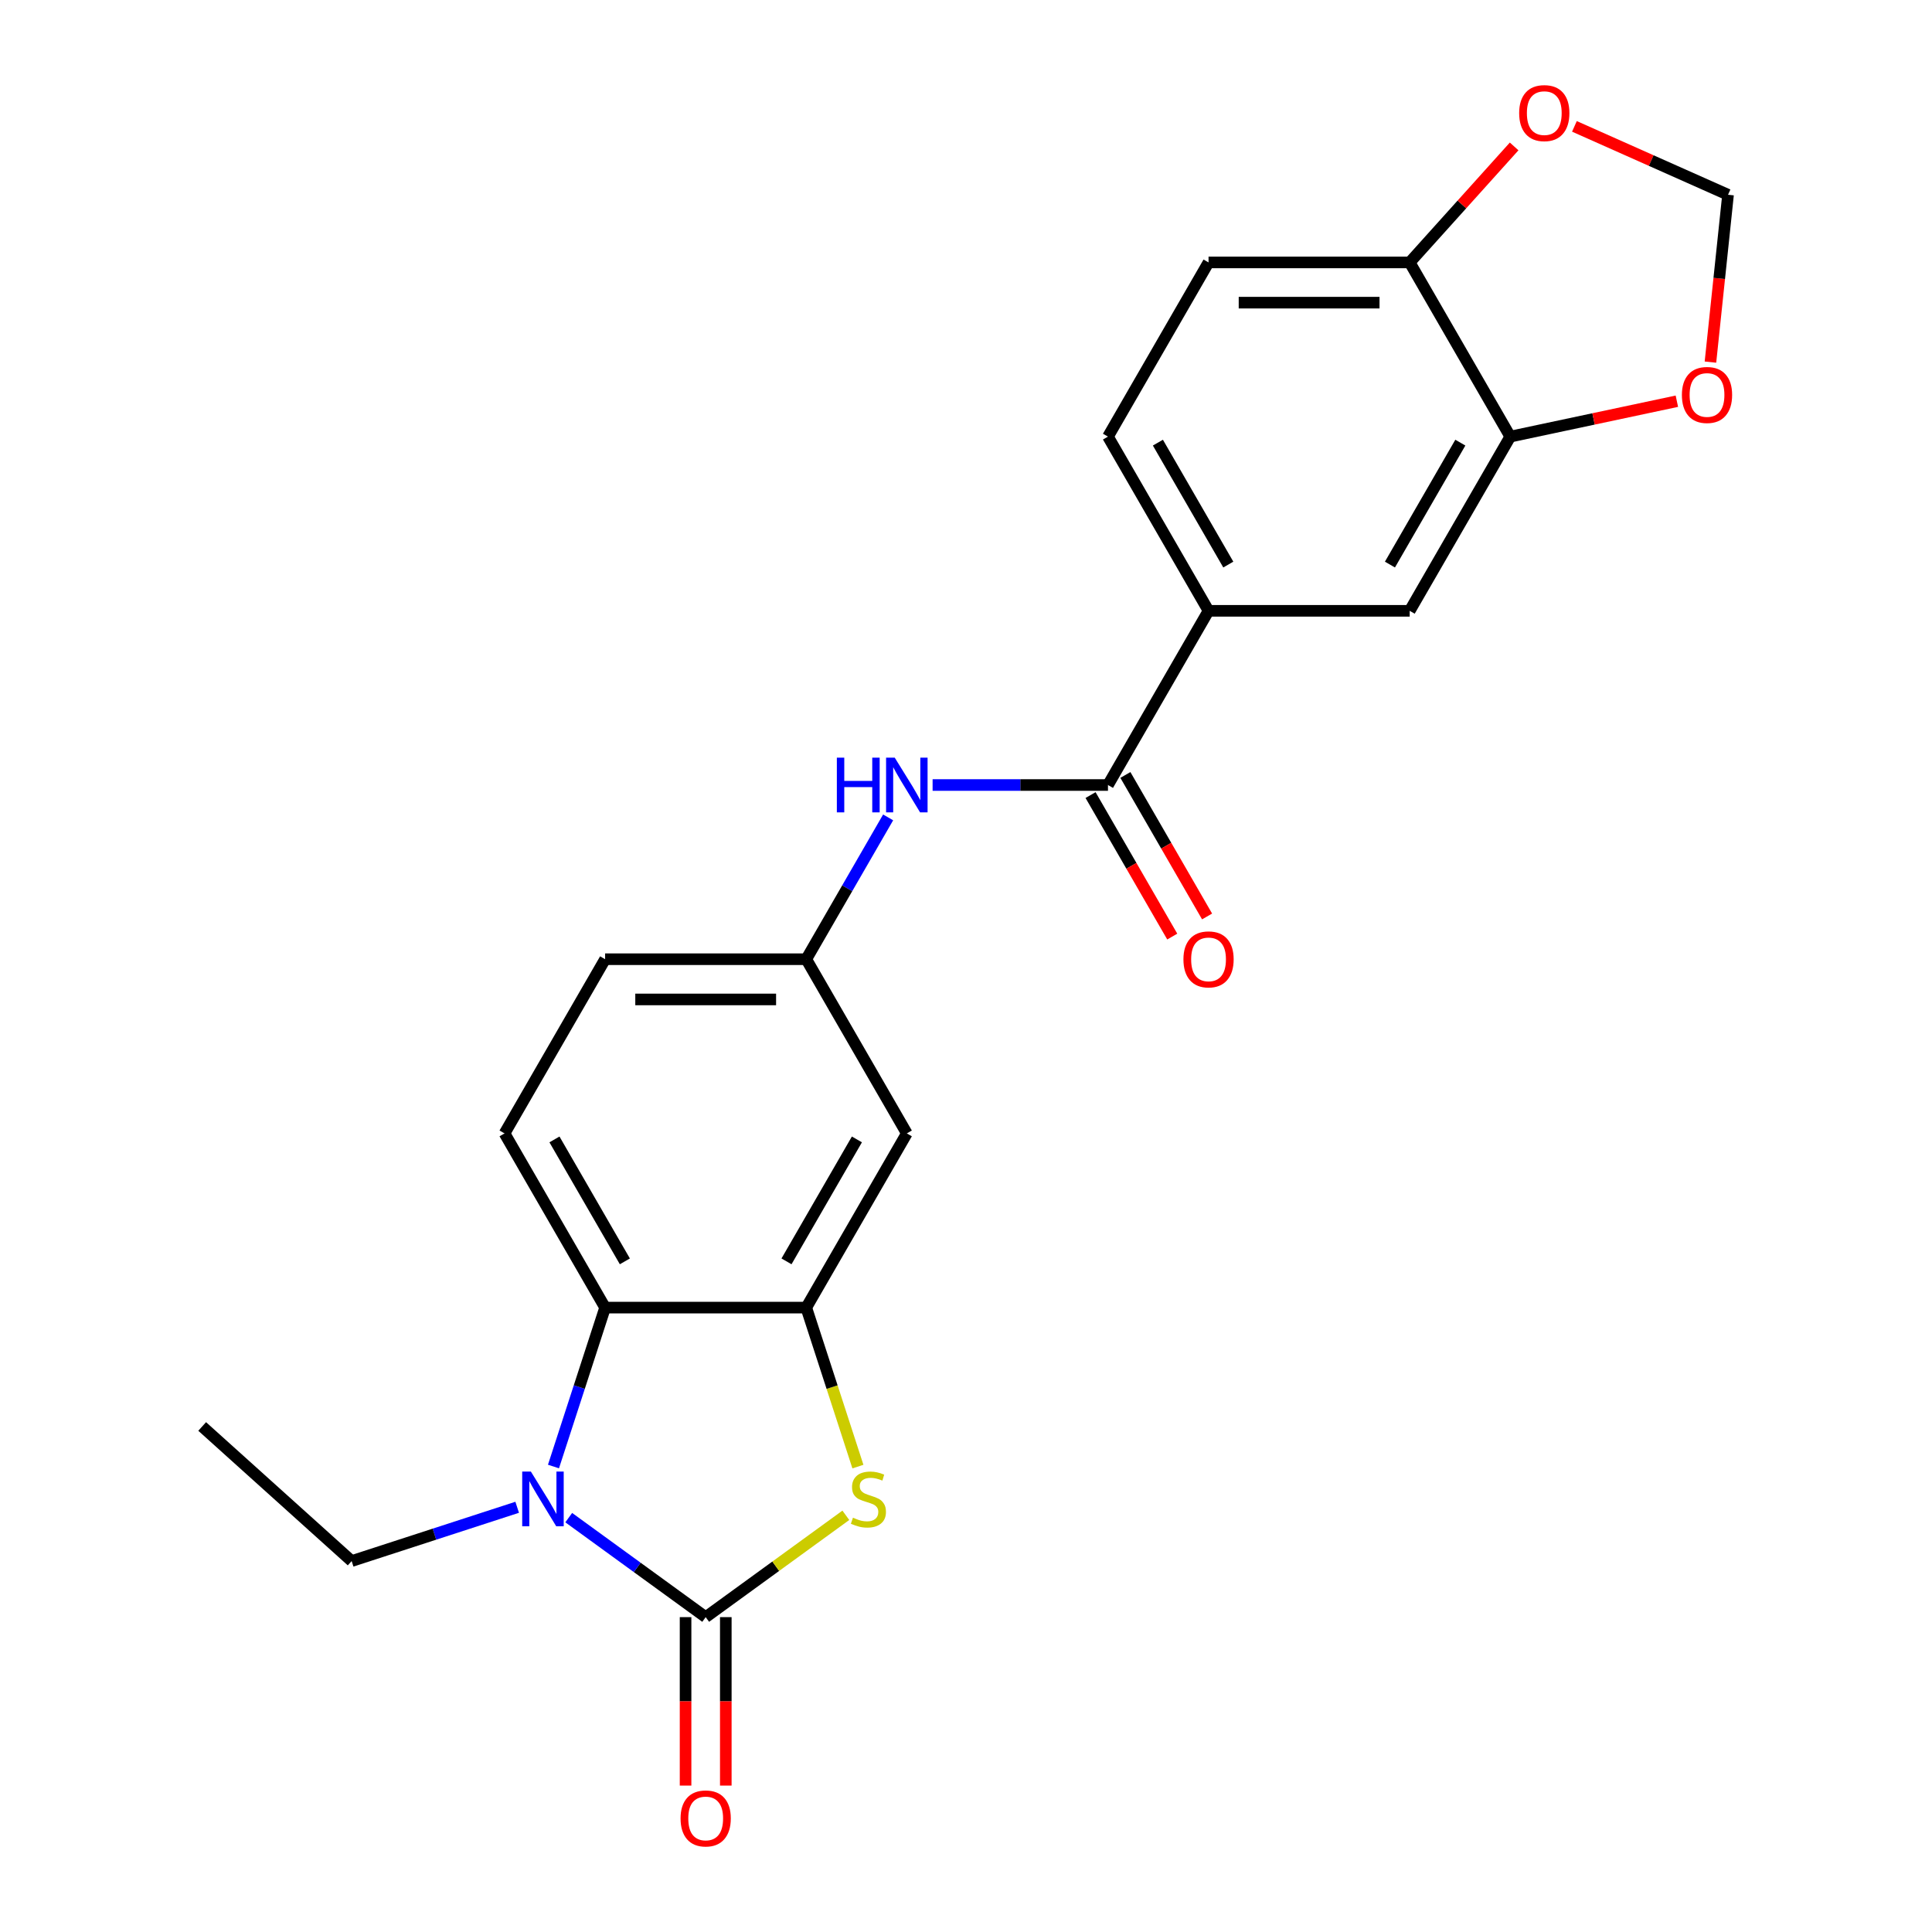 <?xml version='1.0' encoding='iso-8859-1'?>
<svg version='1.1' baseProfile='full'
              xmlns='http://www.w3.org/2000/svg'
                      xmlns:rdkit='http://www.rdkit.org/xml'
                      xmlns:xlink='http://www.w3.org/1999/xlink'
                  xml:space='preserve'
width='1000px' height='1000px' viewBox='0 0 1000 1000'>
<!-- END OF HEADER -->
<rect style='opacity:1.0;fill:#FFFFFF;stroke:none' width='1000' height='1000' x='0' y='0'> </rect>
<path class='bond-0' d='M 365.261,837.026 L 329.818,811.276' style='fill:none;fill-rule:evenodd;stroke:#000000;stroke-width:6px;stroke-linecap:butt;stroke-linejoin:miter;stroke-opacity:1' />
<path class='bond-0' d='M 329.818,811.276 L 294.375,785.525' style='fill:none;fill-rule:evenodd;stroke:#0000FF;stroke-width:6px;stroke-linecap:butt;stroke-linejoin:miter;stroke-opacity:1' />
<path class='bond-1' d='M 365.261,837.026 L 401.534,810.673' style='fill:none;fill-rule:evenodd;stroke:#000000;stroke-width:6px;stroke-linecap:butt;stroke-linejoin:miter;stroke-opacity:1' />
<path class='bond-1' d='M 401.534,810.673 L 437.806,784.319' style='fill:none;fill-rule:evenodd;stroke:#CCCC00;stroke-width:6px;stroke-linecap:butt;stroke-linejoin:miter;stroke-opacity:1' />
<path class='bond-11' d='M 354.85,837.026 L 354.85,880.621' style='fill:none;fill-rule:evenodd;stroke:#000000;stroke-width:6px;stroke-linecap:butt;stroke-linejoin:miter;stroke-opacity:1' />
<path class='bond-11' d='M 354.85,880.621 L 354.85,924.215' style='fill:none;fill-rule:evenodd;stroke:#FF0000;stroke-width:6px;stroke-linecap:butt;stroke-linejoin:miter;stroke-opacity:1' />
<path class='bond-11' d='M 375.672,837.026 L 375.672,880.621' style='fill:none;fill-rule:evenodd;stroke:#000000;stroke-width:6px;stroke-linecap:butt;stroke-linejoin:miter;stroke-opacity:1' />
<path class='bond-11' d='M 375.672,880.621 L 375.672,924.215' style='fill:none;fill-rule:evenodd;stroke:#FF0000;stroke-width:6px;stroke-linecap:butt;stroke-linejoin:miter;stroke-opacity:1' />
<path class='bond-3' d='M 286.479,759.068 L 299.842,717.941' style='fill:none;fill-rule:evenodd;stroke:#0000FF;stroke-width:6px;stroke-linecap:butt;stroke-linejoin:miter;stroke-opacity:1' />
<path class='bond-3' d='M 299.842,717.941 L 313.205,676.814' style='fill:none;fill-rule:evenodd;stroke:#000000;stroke-width:6px;stroke-linecap:butt;stroke-linejoin:miter;stroke-opacity:1' />
<path class='bond-21' d='M 267.69,780.166 L 224.853,794.085' style='fill:none;fill-rule:evenodd;stroke:#0000FF;stroke-width:6px;stroke-linecap:butt;stroke-linejoin:miter;stroke-opacity:1' />
<path class='bond-21' d='M 224.853,794.085 L 182.016,808.003' style='fill:none;fill-rule:evenodd;stroke:#000000;stroke-width:6px;stroke-linecap:butt;stroke-linejoin:miter;stroke-opacity:1' />
<path class='bond-2' d='M 444.056,759.108 L 430.686,717.961' style='fill:none;fill-rule:evenodd;stroke:#CCCC00;stroke-width:6px;stroke-linecap:butt;stroke-linejoin:miter;stroke-opacity:1' />
<path class='bond-2' d='M 430.686,717.961 L 417.317,676.814' style='fill:none;fill-rule:evenodd;stroke:#000000;stroke-width:6px;stroke-linecap:butt;stroke-linejoin:miter;stroke-opacity:1' />
<path class='bond-7' d='M 417.317,676.814 L 469.373,586.651' style='fill:none;fill-rule:evenodd;stroke:#000000;stroke-width:6px;stroke-linecap:butt;stroke-linejoin:miter;stroke-opacity:1' />
<path class='bond-7' d='M 407.092,652.879 L 443.532,589.764' style='fill:none;fill-rule:evenodd;stroke:#000000;stroke-width:6px;stroke-linecap:butt;stroke-linejoin:miter;stroke-opacity:1' />
<path class='bond-23' d='M 417.317,676.814 L 313.205,676.814' style='fill:none;fill-rule:evenodd;stroke:#000000;stroke-width:6px;stroke-linecap:butt;stroke-linejoin:miter;stroke-opacity:1' />
<path class='bond-10' d='M 313.205,676.814 L 261.149,586.651' style='fill:none;fill-rule:evenodd;stroke:#000000;stroke-width:6px;stroke-linecap:butt;stroke-linejoin:miter;stroke-opacity:1' />
<path class='bond-10' d='M 323.429,652.879 L 286.99,589.764' style='fill:none;fill-rule:evenodd;stroke:#000000;stroke-width:6px;stroke-linecap:butt;stroke-linejoin:miter;stroke-opacity:1' />
<path class='bond-4' d='M 573.485,406.323 L 528.1,406.323' style='fill:none;fill-rule:evenodd;stroke:#000000;stroke-width:6px;stroke-linecap:butt;stroke-linejoin:miter;stroke-opacity:1' />
<path class='bond-4' d='M 528.1,406.323 L 482.716,406.323' style='fill:none;fill-rule:evenodd;stroke:#0000FF;stroke-width:6px;stroke-linecap:butt;stroke-linejoin:miter;stroke-opacity:1' />
<path class='bond-6' d='M 573.485,406.323 L 625.541,316.16' style='fill:none;fill-rule:evenodd;stroke:#000000;stroke-width:6px;stroke-linecap:butt;stroke-linejoin:miter;stroke-opacity:1' />
<path class='bond-17' d='M 564.468,411.529 L 585.611,448.149' style='fill:none;fill-rule:evenodd;stroke:#000000;stroke-width:6px;stroke-linecap:butt;stroke-linejoin:miter;stroke-opacity:1' />
<path class='bond-17' d='M 585.611,448.149 L 606.754,484.77' style='fill:none;fill-rule:evenodd;stroke:#FF0000;stroke-width:6px;stroke-linecap:butt;stroke-linejoin:miter;stroke-opacity:1' />
<path class='bond-17' d='M 582.501,401.118 L 603.644,437.738' style='fill:none;fill-rule:evenodd;stroke:#000000;stroke-width:6px;stroke-linecap:butt;stroke-linejoin:miter;stroke-opacity:1' />
<path class='bond-17' d='M 603.644,437.738 L 624.787,474.359' style='fill:none;fill-rule:evenodd;stroke:#FF0000;stroke-width:6px;stroke-linecap:butt;stroke-linejoin:miter;stroke-opacity:1' />
<path class='bond-5' d='M 459.695,423.086 L 438.506,459.787' style='fill:none;fill-rule:evenodd;stroke:#0000FF;stroke-width:6px;stroke-linecap:butt;stroke-linejoin:miter;stroke-opacity:1' />
<path class='bond-5' d='M 438.506,459.787 L 417.317,496.487' style='fill:none;fill-rule:evenodd;stroke:#000000;stroke-width:6px;stroke-linecap:butt;stroke-linejoin:miter;stroke-opacity:1' />
<path class='bond-9' d='M 625.541,316.16 L 729.653,316.16' style='fill:none;fill-rule:evenodd;stroke:#000000;stroke-width:6px;stroke-linecap:butt;stroke-linejoin:miter;stroke-opacity:1' />
<path class='bond-18' d='M 625.541,316.16 L 573.485,225.996' style='fill:none;fill-rule:evenodd;stroke:#000000;stroke-width:6px;stroke-linecap:butt;stroke-linejoin:miter;stroke-opacity:1' />
<path class='bond-18' d='M 635.765,292.224 L 599.326,229.109' style='fill:none;fill-rule:evenodd;stroke:#000000;stroke-width:6px;stroke-linecap:butt;stroke-linejoin:miter;stroke-opacity:1' />
<path class='bond-13' d='M 469.373,586.651 L 417.317,496.487' style='fill:none;fill-rule:evenodd;stroke:#000000;stroke-width:6px;stroke-linecap:butt;stroke-linejoin:miter;stroke-opacity:1' />
<path class='bond-8' d='M 781.709,225.996 L 729.653,316.16' style='fill:none;fill-rule:evenodd;stroke:#000000;stroke-width:6px;stroke-linecap:butt;stroke-linejoin:miter;stroke-opacity:1' />
<path class='bond-8' d='M 755.868,229.109 L 719.429,292.224' style='fill:none;fill-rule:evenodd;stroke:#000000;stroke-width:6px;stroke-linecap:butt;stroke-linejoin:miter;stroke-opacity:1' />
<path class='bond-14' d='M 781.709,225.996 L 824.826,216.831' style='fill:none;fill-rule:evenodd;stroke:#000000;stroke-width:6px;stroke-linecap:butt;stroke-linejoin:miter;stroke-opacity:1' />
<path class='bond-14' d='M 824.826,216.831 L 867.943,207.666' style='fill:none;fill-rule:evenodd;stroke:#FF0000;stroke-width:6px;stroke-linecap:butt;stroke-linejoin:miter;stroke-opacity:1' />
<path class='bond-25' d='M 781.709,225.996 L 729.653,135.832' style='fill:none;fill-rule:evenodd;stroke:#000000;stroke-width:6px;stroke-linecap:butt;stroke-linejoin:miter;stroke-opacity:1' />
<path class='bond-20' d='M 261.149,586.651 L 313.205,496.487' style='fill:none;fill-rule:evenodd;stroke:#000000;stroke-width:6px;stroke-linecap:butt;stroke-linejoin:miter;stroke-opacity:1' />
<path class='bond-12' d='M 729.653,135.832 L 625.541,135.832' style='fill:none;fill-rule:evenodd;stroke:#000000;stroke-width:6px;stroke-linecap:butt;stroke-linejoin:miter;stroke-opacity:1' />
<path class='bond-12' d='M 714.036,156.655 L 641.158,156.655' style='fill:none;fill-rule:evenodd;stroke:#000000;stroke-width:6px;stroke-linecap:butt;stroke-linejoin:miter;stroke-opacity:1' />
<path class='bond-15' d='M 729.653,135.832 L 756.684,105.812' style='fill:none;fill-rule:evenodd;stroke:#000000;stroke-width:6px;stroke-linecap:butt;stroke-linejoin:miter;stroke-opacity:1' />
<path class='bond-15' d='M 756.684,105.812 L 783.715,75.791' style='fill:none;fill-rule:evenodd;stroke:#FF0000;stroke-width:6px;stroke-linecap:butt;stroke-linejoin:miter;stroke-opacity:1' />
<path class='bond-24' d='M 417.317,496.487 L 313.205,496.487' style='fill:none;fill-rule:evenodd;stroke:#000000;stroke-width:6px;stroke-linecap:butt;stroke-linejoin:miter;stroke-opacity:1' />
<path class='bond-24' d='M 401.7,517.309 L 328.822,517.309' style='fill:none;fill-rule:evenodd;stroke:#000000;stroke-width:6px;stroke-linecap:butt;stroke-linejoin:miter;stroke-opacity:1' />
<path class='bond-16' d='M 885.325,187.427 L 889.877,144.118' style='fill:none;fill-rule:evenodd;stroke:#FF0000;stroke-width:6px;stroke-linecap:butt;stroke-linejoin:miter;stroke-opacity:1' />
<path class='bond-16' d='M 889.877,144.118 L 894.429,100.808' style='fill:none;fill-rule:evenodd;stroke:#000000;stroke-width:6px;stroke-linecap:butt;stroke-linejoin:miter;stroke-opacity:1' />
<path class='bond-26' d='M 814.92,65.409 L 854.674,83.109' style='fill:none;fill-rule:evenodd;stroke:#FF0000;stroke-width:6px;stroke-linecap:butt;stroke-linejoin:miter;stroke-opacity:1' />
<path class='bond-26' d='M 854.674,83.109 L 894.429,100.808' style='fill:none;fill-rule:evenodd;stroke:#000000;stroke-width:6px;stroke-linecap:butt;stroke-linejoin:miter;stroke-opacity:1' />
<path class='bond-19' d='M 573.485,225.996 L 625.541,135.832' style='fill:none;fill-rule:evenodd;stroke:#000000;stroke-width:6px;stroke-linecap:butt;stroke-linejoin:miter;stroke-opacity:1' />
<path class='bond-22' d='M 182.016,808.003 L 104.646,738.339' style='fill:none;fill-rule:evenodd;stroke:#000000;stroke-width:6px;stroke-linecap:butt;stroke-linejoin:miter;stroke-opacity:1' />
<path  class='atom-1' d='M 274.772 761.671
L 284.052 776.671
Q 284.972 778.151, 286.452 780.831
Q 287.932 783.511, 288.012 783.671
L 288.012 761.671
L 291.772 761.671
L 291.772 789.991
L 287.892 789.991
L 277.932 773.591
Q 276.772 771.671, 275.532 769.471
Q 274.332 767.271, 273.972 766.591
L 273.972 789.991
L 270.292 789.991
L 270.292 761.671
L 274.772 761.671
' fill='#0000FF'/>
<path  class='atom-2' d='M 441.489 785.551
Q 441.809 785.671, 443.129 786.231
Q 444.449 786.791, 445.889 787.151
Q 447.369 787.471, 448.809 787.471
Q 451.489 787.471, 453.049 786.191
Q 454.609 784.871, 454.609 782.591
Q 454.609 781.031, 453.809 780.071
Q 453.049 779.111, 451.849 778.591
Q 450.649 778.071, 448.649 777.471
Q 446.129 776.711, 444.609 775.991
Q 443.129 775.271, 442.049 773.751
Q 441.009 772.231, 441.009 769.671
Q 441.009 766.111, 443.409 763.911
Q 445.849 761.711, 450.649 761.711
Q 453.929 761.711, 457.649 763.271
L 456.729 766.351
Q 453.329 764.951, 450.769 764.951
Q 448.009 764.951, 446.489 766.111
Q 444.969 767.231, 445.009 769.191
Q 445.009 770.711, 445.769 771.631
Q 446.569 772.551, 447.689 773.071
Q 448.849 773.591, 450.769 774.191
Q 453.329 774.991, 454.849 775.791
Q 456.369 776.591, 457.449 778.231
Q 458.569 779.831, 458.569 782.591
Q 458.569 786.511, 455.929 788.631
Q 453.329 790.711, 448.969 790.711
Q 446.449 790.711, 444.529 790.151
Q 442.649 789.631, 440.409 788.711
L 441.489 785.551
' fill='#CCCC00'/>
<path  class='atom-6' d='M 433.153 392.163
L 436.993 392.163
L 436.993 404.203
L 451.473 404.203
L 451.473 392.163
L 455.313 392.163
L 455.313 420.483
L 451.473 420.483
L 451.473 407.403
L 436.993 407.403
L 436.993 420.483
L 433.153 420.483
L 433.153 392.163
' fill='#0000FF'/>
<path  class='atom-6' d='M 463.113 392.163
L 472.393 407.163
Q 473.313 408.643, 474.793 411.323
Q 476.273 414.003, 476.353 414.163
L 476.353 392.163
L 480.113 392.163
L 480.113 420.483
L 476.233 420.483
L 466.273 404.083
Q 465.113 402.163, 463.873 399.963
Q 462.673 397.763, 462.313 397.083
L 462.313 420.483
L 458.633 420.483
L 458.633 392.163
L 463.113 392.163
' fill='#0000FF'/>
<path  class='atom-12' d='M 352.261 941.218
Q 352.261 934.418, 355.621 930.618
Q 358.981 926.818, 365.261 926.818
Q 371.541 926.818, 374.901 930.618
Q 378.261 934.418, 378.261 941.218
Q 378.261 948.098, 374.861 952.018
Q 371.461 955.898, 365.261 955.898
Q 359.021 955.898, 355.621 952.018
Q 352.261 948.138, 352.261 941.218
M 365.261 952.698
Q 369.581 952.698, 371.901 949.818
Q 374.261 946.898, 374.261 941.218
Q 374.261 935.658, 371.901 932.858
Q 369.581 930.018, 365.261 930.018
Q 360.941 930.018, 358.581 932.818
Q 356.261 935.618, 356.261 941.218
Q 356.261 946.938, 358.581 949.818
Q 360.941 952.698, 365.261 952.698
' fill='#FF0000'/>
<path  class='atom-15' d='M 870.546 204.43
Q 870.546 197.63, 873.906 193.83
Q 877.266 190.03, 883.546 190.03
Q 889.826 190.03, 893.186 193.83
Q 896.546 197.63, 896.546 204.43
Q 896.546 211.31, 893.146 215.23
Q 889.746 219.11, 883.546 219.11
Q 877.306 219.11, 873.906 215.23
Q 870.546 211.35, 870.546 204.43
M 883.546 215.91
Q 887.866 215.91, 890.186 213.03
Q 892.546 210.11, 892.546 204.43
Q 892.546 198.87, 890.186 196.07
Q 887.866 193.23, 883.546 193.23
Q 879.226 193.23, 876.866 196.03
Q 874.546 198.83, 874.546 204.43
Q 874.546 210.15, 876.866 213.03
Q 879.226 215.91, 883.546 215.91
' fill='#FF0000'/>
<path  class='atom-16' d='M 786.317 58.542
Q 786.317 51.742, 789.677 47.942
Q 793.037 44.142, 799.317 44.142
Q 805.597 44.142, 808.957 47.942
Q 812.317 51.742, 812.317 58.542
Q 812.317 65.422, 808.917 69.342
Q 805.517 73.222, 799.317 73.222
Q 793.077 73.222, 789.677 69.342
Q 786.317 65.462, 786.317 58.542
M 799.317 70.022
Q 803.637 70.022, 805.957 67.142
Q 808.317 64.222, 808.317 58.542
Q 808.317 52.982, 805.957 50.182
Q 803.637 47.342, 799.317 47.342
Q 794.997 47.342, 792.637 50.142
Q 790.317 52.942, 790.317 58.542
Q 790.317 64.262, 792.637 67.142
Q 794.997 70.022, 799.317 70.022
' fill='#FF0000'/>
<path  class='atom-18' d='M 612.541 496.567
Q 612.541 489.767, 615.901 485.967
Q 619.261 482.167, 625.541 482.167
Q 631.821 482.167, 635.181 485.967
Q 638.541 489.767, 638.541 496.567
Q 638.541 503.447, 635.141 507.367
Q 631.741 511.247, 625.541 511.247
Q 619.301 511.247, 615.901 507.367
Q 612.541 503.487, 612.541 496.567
M 625.541 508.047
Q 629.861 508.047, 632.181 505.167
Q 634.541 502.247, 634.541 496.567
Q 634.541 491.007, 632.181 488.207
Q 629.861 485.367, 625.541 485.367
Q 621.221 485.367, 618.861 488.167
Q 616.541 490.967, 616.541 496.567
Q 616.541 502.287, 618.861 505.167
Q 621.221 508.047, 625.541 508.047
' fill='#FF0000'/>
</svg>

